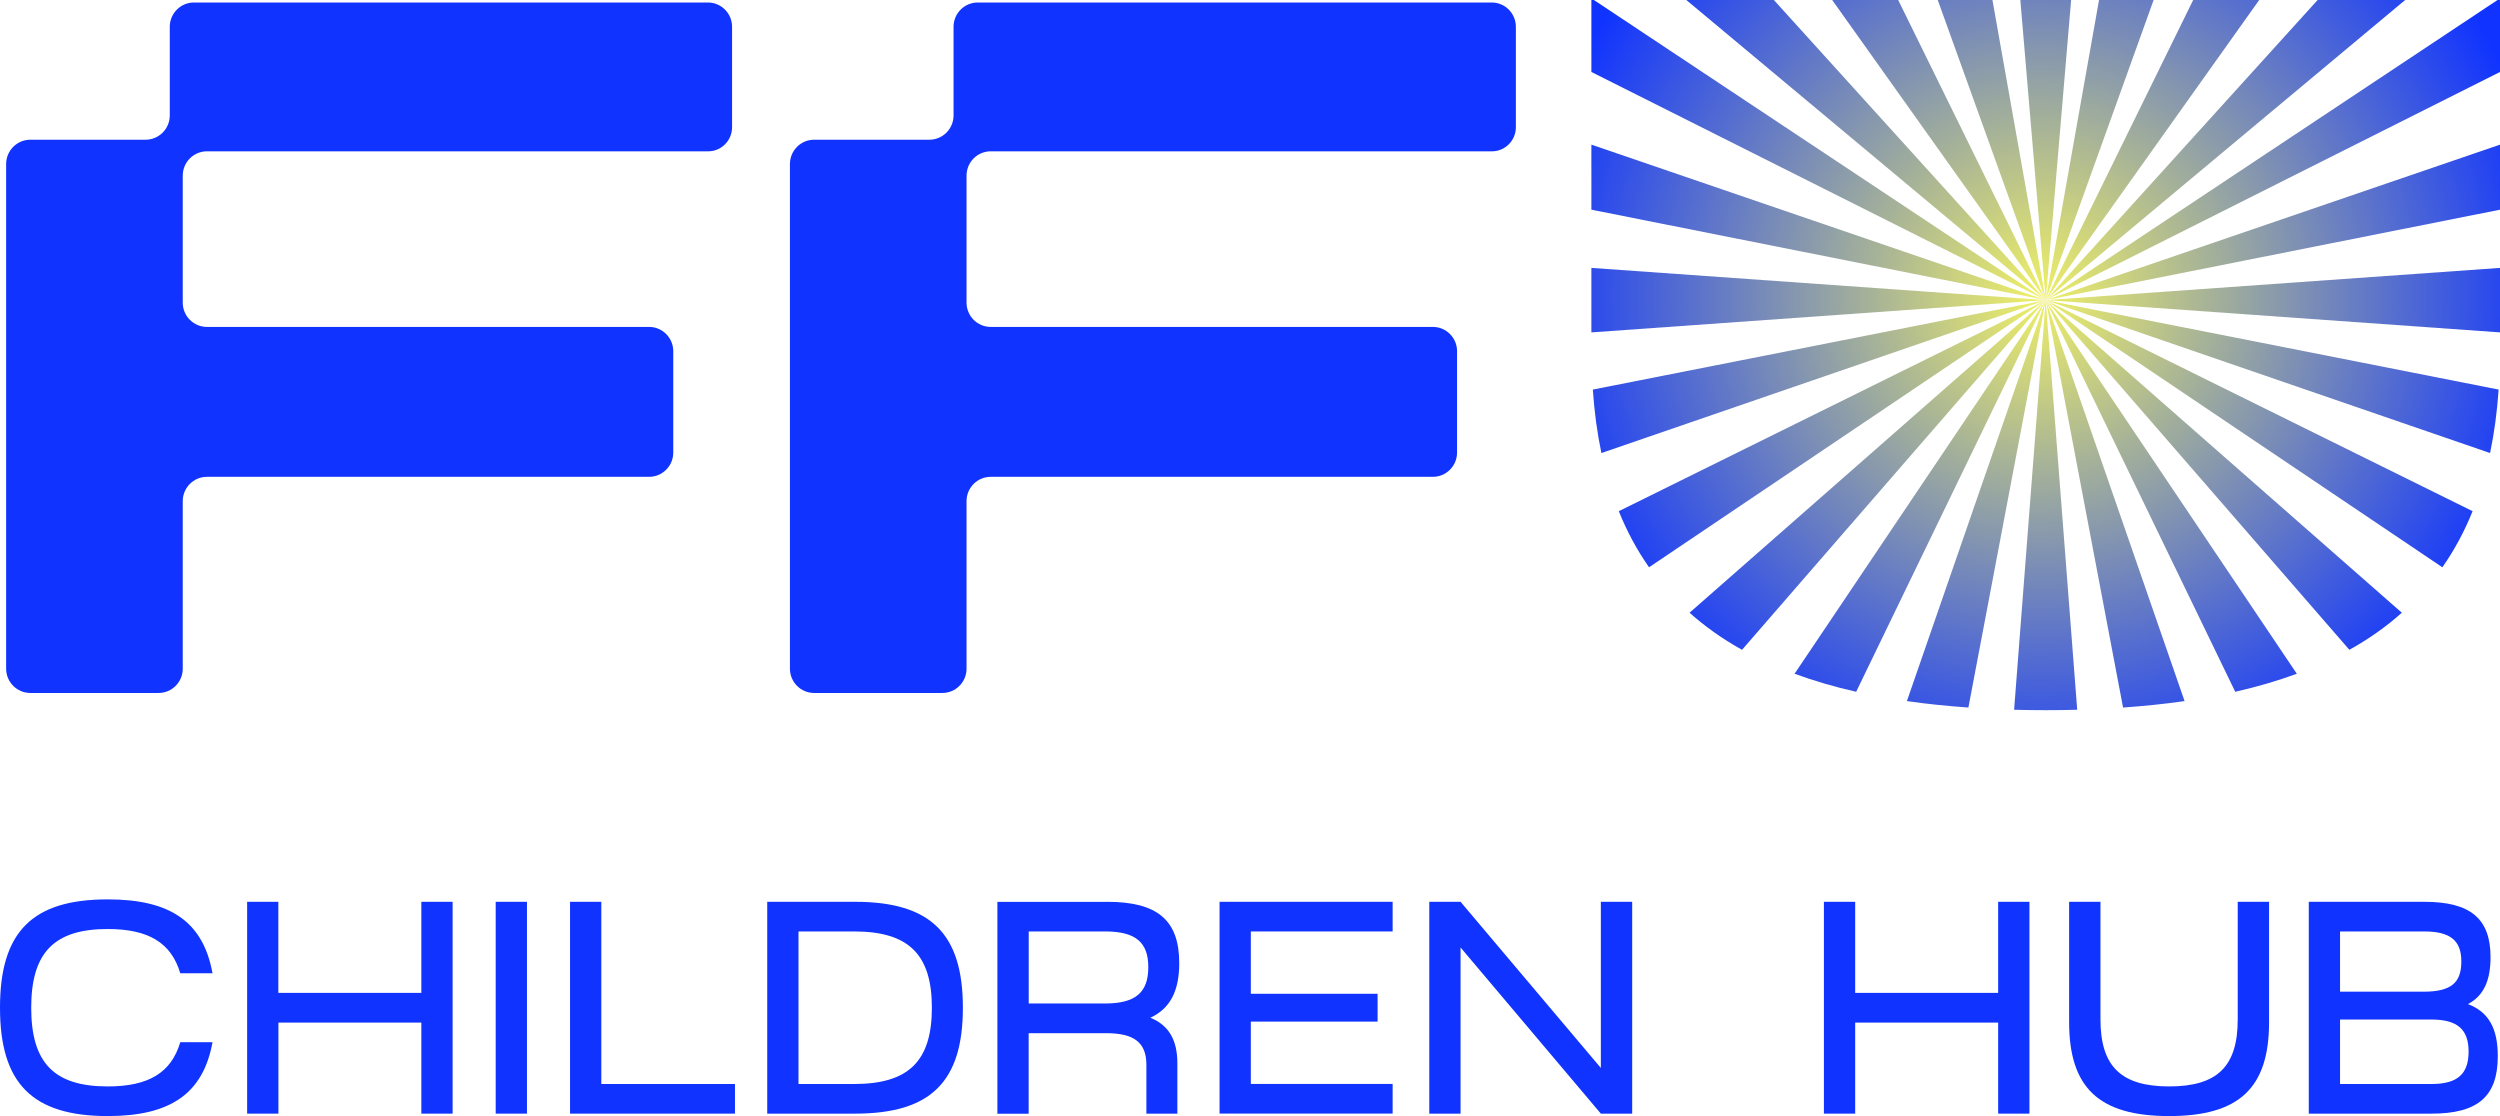 <svg width="112" height="50" viewBox="0 0 112 50" fill="none" xmlns="http://www.w3.org/2000/svg">
<g clip-path="url(#clip0_292_634)">
<path d="M67.911 5.697V1.2C67.911 0.6 67.425 0.112 66.829 0.112H43.802C43.205 0.112 42.719 0.6 42.719 1.2V5.171C42.719 5.771 42.234 6.259 41.637 6.259H36.472C35.875 6.259 35.389 6.748 35.389 7.348V29.957C35.389 30.557 35.875 31.045 36.472 31.045H42.218C42.815 31.045 43.301 30.557 43.301 29.957V22.45C43.301 21.85 43.786 21.362 44.383 21.362H64.193C64.79 21.362 65.276 20.874 65.276 20.274V15.734C65.276 15.134 64.79 14.646 64.193 14.646H44.383C43.786 14.646 43.301 14.158 43.301 13.557V7.867C43.301 7.267 43.786 6.779 44.383 6.779H66.832C67.425 6.785 67.911 6.297 67.911 5.697Z" fill="#1033FF"/>
<path d="M32.797 5.697V1.2C32.797 0.6 32.312 0.112 31.715 0.112H8.688C8.091 0.112 7.606 0.6 7.606 1.2V5.171C7.606 5.771 7.12 6.259 6.523 6.259H1.358C0.761 6.259 0.275 6.748 0.275 7.348V29.957C0.275 30.557 0.761 31.045 1.358 31.045H7.105C7.701 31.045 8.187 30.557 8.187 29.957V22.45C8.187 21.85 8.673 21.362 9.27 21.362H29.079C29.677 21.362 30.162 20.874 30.162 20.274V15.734C30.162 15.134 29.677 14.646 29.079 14.646H9.27C8.673 14.646 8.187 14.158 8.187 13.557V7.867C8.187 7.267 8.673 6.779 9.27 6.779H31.718C32.315 6.785 32.797 6.297 32.797 5.697Z" fill="#1033FF"/>
<path d="M71.294 12.002V14.891L91.649 13.445L71.294 12.002Z" fill="url(#paint0_radial_292_634)"/>
<path d="M71.359 17.453C71.427 18.455 71.554 19.403 71.743 20.296L91.649 13.448L71.359 17.453Z" fill="url(#paint1_radial_292_634)"/>
<path d="M72.522 22.901C72.887 23.809 73.339 24.646 73.877 25.414L91.646 13.448L72.522 22.901Z" fill="url(#paint2_radial_292_634)"/>
<path d="M75.692 27.45C76.388 28.072 77.171 28.626 78.043 29.111L91.645 13.445L75.692 27.45Z" fill="url(#paint3_radial_292_634)"/>
<path d="M80.397 30.184C81.251 30.498 82.172 30.768 83.156 30.992L91.649 13.448L80.397 30.184Z" fill="url(#paint4_radial_292_634)"/>
<path d="M85.429 31.409C86.301 31.536 87.223 31.629 88.184 31.698L91.648 13.445L85.429 31.409Z" fill="url(#paint5_radial_292_634)"/>
<path d="M90.232 31.797C90.696 31.81 91.166 31.816 91.646 31.816C92.128 31.816 92.599 31.81 93.059 31.797L91.646 13.448L90.232 31.797Z" fill="url(#paint6_radial_292_634)"/>
<path d="M91.649 13.445L92.787 0H90.511L91.649 13.445Z" fill="url(#paint7_radial_292_634)"/>
<path d="M91.649 13.445L89.261 0H86.811L91.649 13.445Z" fill="url(#paint8_radial_292_634)"/>
<path d="M91.649 13.445L85.039 0H82.082L91.649 13.445Z" fill="url(#paint9_radial_292_634)"/>
<path d="M91.648 13.445L79.469 0H75.547L91.648 13.445Z" fill="url(#paint10_radial_292_634)"/>
<path d="M71.406 0H71.294V3.224L91.649 13.445L71.406 0Z" fill="url(#paint11_radial_292_634)"/>
<path d="M71.294 6.48V9.394L91.649 13.445L71.294 6.48Z" fill="url(#paint12_radial_292_634)"/>
<path d="M112 12.002V14.891L91.649 13.445L112 12.002Z" fill="url(#paint13_radial_292_634)"/>
<path d="M111.938 17.453C111.87 18.455 111.743 19.403 111.555 20.296L91.649 13.448L111.938 17.453Z" fill="url(#paint14_radial_292_634)"/>
<path d="M110.772 22.901C110.407 23.809 109.956 24.646 109.418 25.414L91.649 13.448L110.772 22.901Z" fill="url(#paint15_radial_292_634)"/>
<path d="M107.602 27.45C106.906 28.072 106.124 28.626 105.251 29.111L91.649 13.445L107.602 27.45Z" fill="url(#paint16_radial_292_634)"/>
<path d="M102.897 30.184C102.044 30.498 101.122 30.768 100.139 30.992L91.645 13.448L102.897 30.184Z" fill="url(#paint17_radial_292_634)"/>
<path d="M97.869 31.409C96.996 31.536 96.075 31.629 95.113 31.698L91.649 13.445L97.869 31.409Z" fill="url(#paint18_radial_292_634)"/>
<path d="M91.649 13.445L94.037 0H96.483L91.649 13.445Z" fill="url(#paint19_radial_292_634)"/>
<path d="M91.649 13.445L98.255 0H101.212L91.649 13.445Z" fill="url(#paint20_radial_292_634)"/>
<path d="M91.649 13.445L103.829 0H107.751L91.649 13.445Z" fill="url(#paint21_radial_292_634)"/>
<path d="M111.889 0H112V3.224L91.649 13.445L111.889 0Z" fill="url(#paint22_radial_292_634)"/>
<path d="M112 6.48V9.394L91.649 13.445L112 6.48Z" fill="url(#paint23_radial_292_634)"/>
<path d="M9.52 43.601H8.076C7.67 42.233 6.647 41.62 4.825 41.62C2.425 41.62 1.398 42.677 1.398 45.146C1.398 47.615 2.422 48.672 4.825 48.672C6.647 48.672 7.67 48.063 8.076 46.691H9.52C9.102 48.996 7.633 50 4.828 50C1.444 50 0 48.535 0 45.146C0 41.744 1.444 40.292 4.828 40.292C7.633 40.292 9.102 41.297 9.52 43.601Z" fill="#1033FF"/>
<path d="M11.069 40.401H12.47V44.481H18.876V40.401H20.277V49.891H18.876V45.812H12.473V49.891H11.072V40.401H11.069Z" fill="#1033FF"/>
<path d="M22.207 40.401H23.608V49.891H22.207V40.401Z" fill="#1033FF"/>
<path d="M25.538 40.401H26.939V48.563H32.927V49.891H25.538V40.401Z" fill="#1033FF"/>
<path d="M38.309 40.401C41.693 40.401 43.137 41.825 43.137 45.146C43.137 48.467 41.693 49.891 38.309 49.891H34.372V40.401H38.309ZM35.773 48.563H38.269C40.709 48.563 41.748 47.534 41.748 45.146C41.748 42.761 40.709 41.729 38.269 41.729H35.773V48.563Z" fill="#1033FF"/>
<path d="M49.595 40.401C51.862 40.401 52.83 41.228 52.83 43.153C52.83 44.387 52.425 45.187 51.534 45.594C52.369 45.933 52.746 46.598 52.746 47.64V49.891H51.358V47.696C51.358 46.707 50.804 46.287 49.564 46.287H46.084V49.894H44.683V40.404H49.595V40.401ZM46.087 44.956H49.514C50.863 44.956 51.444 44.468 51.444 43.33C51.444 42.205 50.863 41.729 49.514 41.729H46.087V44.956Z" fill="#1033FF"/>
<path d="M54.636 40.401H62.39V41.729H56.037V44.521H61.716V45.768H56.037V48.56H62.39V49.888H54.636V40.401Z" fill="#1033FF"/>
<path d="M64.032 40.401H65.433L71.718 47.845V40.401H73.122V49.891H71.718L65.433 42.447V49.891H64.032V40.401Z" fill="#1033FF"/>
<path d="M81.711 40.401H83.112V44.481H89.518V40.401H90.919V49.891H89.518V45.812H83.112V49.891H81.711V40.401Z" fill="#1033FF"/>
<path d="M92.7 40.401H94.101V45.675C94.101 47.777 95.032 48.672 97.176 48.672C99.335 48.672 100.25 47.777 100.25 45.675V40.401H101.654V45.796C101.654 48.738 100.318 50 97.176 50C94.046 50 92.697 48.741 92.697 45.796V40.401H92.7Z" fill="#1033FF"/>
<path d="M108.61 40.401C110.685 40.401 111.576 41.16 111.576 42.883C111.576 43.912 111.279 44.605 110.565 44.984C111.496 45.336 111.901 46.082 111.901 47.316C111.901 49.12 111.01 49.891 108.935 49.891H103.433V40.401H108.61ZM104.834 44.428H108.57C109.823 44.428 110.268 44.02 110.268 43.072C110.268 42.136 109.77 41.729 108.61 41.729H104.834V44.428ZM104.834 48.563H108.935C110.095 48.563 110.593 48.116 110.593 47.111C110.593 46.123 110.095 45.675 108.935 45.675H104.834V48.563Z" fill="#1033FF"/>
</g>
<defs>
<radialGradient id="paint0_radial_292_634" cx="0" cy="0" r="1" gradientUnits="userSpaceOnUse" gradientTransform="translate(91.392 13.263) scale(23.164 23.288)">
<stop offset="0.002" stop-color="#EFF066"/>
<stop offset="1" stop-color="#1033FF"/>
</radialGradient>
<radialGradient id="paint1_radial_292_634" cx="0" cy="0" r="1" gradientUnits="userSpaceOnUse" gradientTransform="translate(91.392 13.263) scale(23.164 23.288)">
<stop offset="0.002" stop-color="#EFF066"/>
<stop offset="1" stop-color="#1033FF"/>
</radialGradient>
<radialGradient id="paint2_radial_292_634" cx="0" cy="0" r="1" gradientUnits="userSpaceOnUse" gradientTransform="translate(91.393 13.263) scale(23.164 23.288)">
<stop offset="0.002" stop-color="#EFF066"/>
<stop offset="1" stop-color="#1033FF"/>
</radialGradient>
<radialGradient id="paint3_radial_292_634" cx="0" cy="0" r="1" gradientUnits="userSpaceOnUse" gradientTransform="translate(91.392 13.263) scale(23.164 23.288)">
<stop offset="0.002" stop-color="#EFF066"/>
<stop offset="1" stop-color="#1033FF"/>
</radialGradient>
<radialGradient id="paint4_radial_292_634" cx="0" cy="0" r="1" gradientUnits="userSpaceOnUse" gradientTransform="translate(91.393 13.263) scale(23.164 23.288)">
<stop offset="0.002" stop-color="#EFF066"/>
<stop offset="1" stop-color="#1033FF"/>
</radialGradient>
<radialGradient id="paint5_radial_292_634" cx="0" cy="0" r="1" gradientUnits="userSpaceOnUse" gradientTransform="translate(91.392 13.263) scale(23.164 23.288)">
<stop offset="0.002" stop-color="#EFF066"/>
<stop offset="1" stop-color="#1033FF"/>
</radialGradient>
<radialGradient id="paint6_radial_292_634" cx="0" cy="0" r="1" gradientUnits="userSpaceOnUse" gradientTransform="translate(91.393 13.263) scale(23.164 23.288)">
<stop offset="0.002" stop-color="#EFF066"/>
<stop offset="1" stop-color="#1033FF"/>
</radialGradient>
<radialGradient id="paint7_radial_292_634" cx="0" cy="0" r="1" gradientUnits="userSpaceOnUse" gradientTransform="translate(91.393 13.263) scale(23.164 23.288)">
<stop offset="0.002" stop-color="#EFF066"/>
<stop offset="1" stop-color="#1033FF"/>
</radialGradient>
<radialGradient id="paint8_radial_292_634" cx="0" cy="0" r="1" gradientUnits="userSpaceOnUse" gradientTransform="translate(91.393 13.263) scale(23.164 23.288)">
<stop offset="0.002" stop-color="#EFF066"/>
<stop offset="1" stop-color="#1033FF"/>
</radialGradient>
<radialGradient id="paint9_radial_292_634" cx="0" cy="0" r="1" gradientUnits="userSpaceOnUse" gradientTransform="translate(91.393 13.263) scale(23.164 23.288)">
<stop offset="0.002" stop-color="#EFF066"/>
<stop offset="1" stop-color="#1033FF"/>
</radialGradient>
<radialGradient id="paint10_radial_292_634" cx="0" cy="0" r="1" gradientUnits="userSpaceOnUse" gradientTransform="translate(91.392 13.263) scale(23.164 23.288)">
<stop offset="0.002" stop-color="#EFF066"/>
<stop offset="1" stop-color="#1033FF"/>
</radialGradient>
<radialGradient id="paint11_radial_292_634" cx="0" cy="0" r="1" gradientUnits="userSpaceOnUse" gradientTransform="translate(91.392 13.263) scale(23.163 23.287)">
<stop offset="0.002" stop-color="#EFF066"/>
<stop offset="1" stop-color="#1033FF"/>
</radialGradient>
<radialGradient id="paint12_radial_292_634" cx="0" cy="0" r="1" gradientUnits="userSpaceOnUse" gradientTransform="translate(91.392 13.263) scale(23.164 23.288)">
<stop offset="0.002" stop-color="#EFF066"/>
<stop offset="1" stop-color="#1033FF"/>
</radialGradient>
<radialGradient id="paint13_radial_292_634" cx="0" cy="0" r="1" gradientUnits="userSpaceOnUse" gradientTransform="translate(91.393 13.263) scale(23.164 23.288)">
<stop offset="0.002" stop-color="#EFF066"/>
<stop offset="1" stop-color="#1033FF"/>
</radialGradient>
<radialGradient id="paint14_radial_292_634" cx="0" cy="0" r="1" gradientUnits="userSpaceOnUse" gradientTransform="translate(91.393 13.263) scale(23.164 23.288)">
<stop offset="0.002" stop-color="#EFF066"/>
<stop offset="1" stop-color="#1033FF"/>
</radialGradient>
<radialGradient id="paint15_radial_292_634" cx="0" cy="0" r="1" gradientUnits="userSpaceOnUse" gradientTransform="translate(91.393 13.263) scale(23.164 23.288)">
<stop offset="0.002" stop-color="#EFF066"/>
<stop offset="1" stop-color="#1033FF"/>
</radialGradient>
<radialGradient id="paint16_radial_292_634" cx="0" cy="0" r="1" gradientUnits="userSpaceOnUse" gradientTransform="translate(91.393 13.263) scale(23.164 23.288)">
<stop offset="0.002" stop-color="#EFF066"/>
<stop offset="1" stop-color="#1033FF"/>
</radialGradient>
<radialGradient id="paint17_radial_292_634" cx="0" cy="0" r="1" gradientUnits="userSpaceOnUse" gradientTransform="translate(91.392 13.263) scale(23.164 23.288)">
<stop offset="0.002" stop-color="#EFF066"/>
<stop offset="1" stop-color="#1033FF"/>
</radialGradient>
<radialGradient id="paint18_radial_292_634" cx="0" cy="0" r="1" gradientUnits="userSpaceOnUse" gradientTransform="translate(91.393 13.263) scale(23.164 23.288)">
<stop offset="0.002" stop-color="#EFF066"/>
<stop offset="1" stop-color="#1033FF"/>
</radialGradient>
<radialGradient id="paint19_radial_292_634" cx="0" cy="0" r="1" gradientUnits="userSpaceOnUse" gradientTransform="translate(91.393 13.263) scale(23.164 23.288)">
<stop offset="0.002" stop-color="#EFF066"/>
<stop offset="1" stop-color="#1033FF"/>
</radialGradient>
<radialGradient id="paint20_radial_292_634" cx="0" cy="0" r="1" gradientUnits="userSpaceOnUse" gradientTransform="translate(91.393 13.263) scale(23.164 23.288)">
<stop offset="0.002" stop-color="#EFF066"/>
<stop offset="1" stop-color="#1033FF"/>
</radialGradient>
<radialGradient id="paint21_radial_292_634" cx="0" cy="0" r="1" gradientUnits="userSpaceOnUse" gradientTransform="translate(91.393 13.263) scale(23.164 23.288)">
<stop offset="0.002" stop-color="#EFF066"/>
<stop offset="1" stop-color="#1033FF"/>
</radialGradient>
<radialGradient id="paint22_radial_292_634" cx="0" cy="0" r="1" gradientUnits="userSpaceOnUse" gradientTransform="translate(91.393 13.263) scale(23.164 23.288)">
<stop offset="0.002" stop-color="#EFF066"/>
<stop offset="1" stop-color="#1033FF"/>
</radialGradient>
<radialGradient id="paint23_radial_292_634" cx="0" cy="0" r="1" gradientUnits="userSpaceOnUse" gradientTransform="translate(91.393 13.263) scale(23.164 23.288)">
<stop offset="0.002" stop-color="#EFF066"/>
<stop offset="1" stop-color="#1033FF"/>
</radialGradient>
<clipPath id="clip0_292_634">
<rect width="112" height="50" fill="white"/>
</clipPath>
</defs>
</svg>
